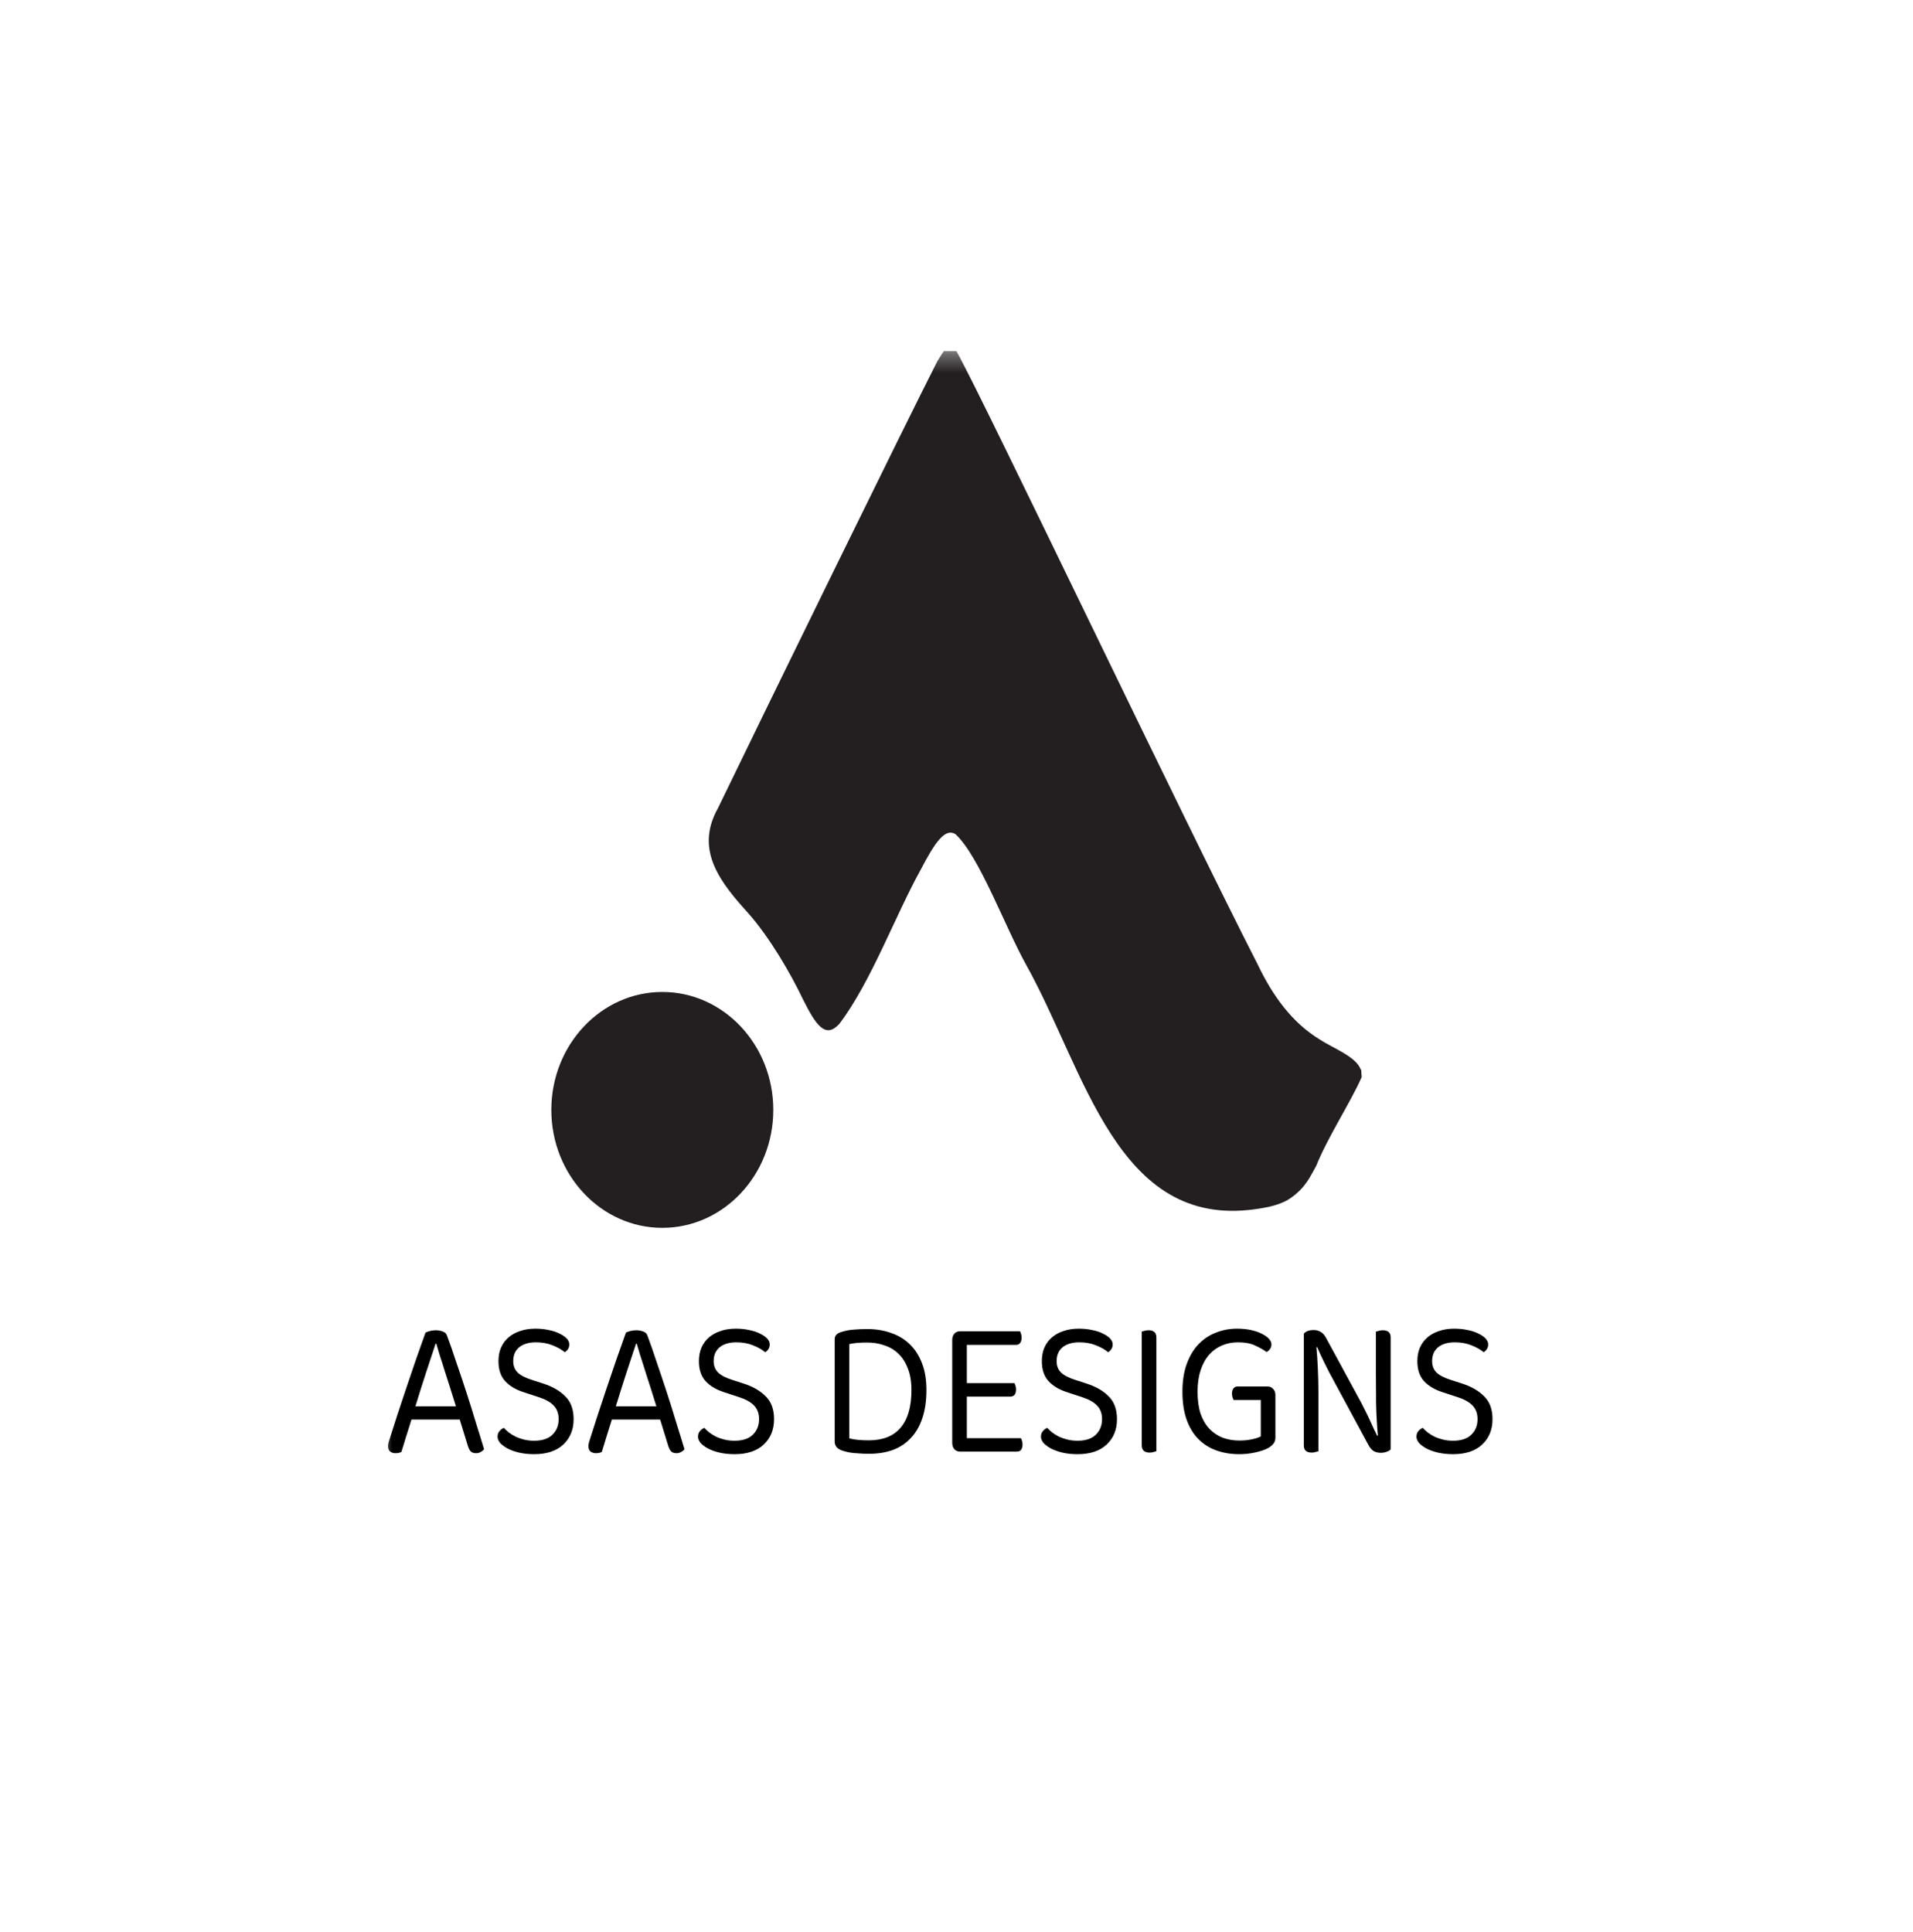 <svg width="100" height="101" viewBox="0 0 100 101" fill="none" xmlns="http://www.w3.org/2000/svg">
<g clip-path="url(#clip0_6593_2725)">
<mask id="mask0_6593_2725" style="mask-type:luminance" maskUnits="userSpaceOnUse" x="20" y="18" width="60" height="66">
<path d="M80 18.344H20V83.144H80V18.344Z" fill="white"/>
</mask>
<g mask="url(#mask0_6593_2725)">
<path d="M71.134 55.919C70.896 55.239 69.686 54.799 69 54.349C67.533 53.459 66.523 52.046 65.752 50.434C61.846 42.803 51.491 21.038 50.015 18.39C49.567 17.835 49.329 18.359 49.005 18.872C47.405 22.002 40.127 36.877 37.526 42.258C36.288 44.467 37.698 46.173 39.127 47.754C40.232 49.01 41.318 50.863 41.975 52.245C42.67 53.637 43.156 54.307 43.88 53.522C45.538 51.324 46.786 47.89 48.119 45.483C48.891 43.996 49.415 43.274 49.948 43.609C51.196 44.771 52.492 48.361 53.644 50.444C56.731 55.972 58.379 64.221 65.599 63.216C66.219 63.132 66.933 62.996 67.438 62.651C68.266 62.086 68.505 61.468 68.8 60.955C69.4 59.458 70.629 57.574 71.181 56.307L71.153 55.909L71.134 55.919Z" fill="#231F20"/>
<path d="M40.423 58.023C40.423 61.426 37.822 64.189 34.622 64.189C31.421 64.189 28.82 61.426 28.82 58.023C28.82 54.621 31.421 51.857 34.622 51.857C37.822 51.857 40.423 54.621 40.423 58.023Z" fill="#231F20"/>
<path d="M24.032 74.21H21.508C21.464 74.348 21.417 74.5 21.366 74.666C21.316 74.824 21.266 74.983 21.216 75.142C21.172 75.294 21.128 75.439 21.084 75.577C21.04 75.708 21.005 75.818 20.98 75.908C20.892 75.949 20.789 75.97 20.669 75.97C20.569 75.97 20.478 75.942 20.396 75.887C20.321 75.825 20.283 75.728 20.283 75.597C20.283 75.535 20.293 75.473 20.311 75.411C20.33 75.342 20.352 75.27 20.377 75.194C20.472 74.904 20.591 74.531 20.735 74.076C20.886 73.62 21.046 73.137 21.216 72.626C21.392 72.109 21.567 71.591 21.743 71.074C21.925 70.549 22.092 70.08 22.242 69.666C22.293 69.638 22.368 69.611 22.468 69.583C22.569 69.556 22.672 69.542 22.779 69.542C22.905 69.542 23.024 69.562 23.137 69.604C23.256 69.645 23.332 69.714 23.363 69.811C23.514 70.211 23.674 70.67 23.844 71.188C24.02 71.698 24.195 72.223 24.371 72.761C24.547 73.299 24.713 73.831 24.87 74.355C25.034 74.873 25.178 75.342 25.304 75.763C25.253 75.825 25.194 75.873 25.125 75.908C25.056 75.949 24.977 75.97 24.889 75.97C24.77 75.97 24.679 75.942 24.616 75.887C24.553 75.825 24.5 75.725 24.456 75.587L24.032 74.21ZM22.77 70.246C22.701 70.453 22.622 70.691 22.534 70.96C22.447 71.222 22.355 71.498 22.261 71.788C22.167 72.078 22.073 72.371 21.979 72.668C21.884 72.965 21.797 73.248 21.715 73.517H23.834C23.74 73.206 23.643 72.896 23.542 72.585C23.442 72.268 23.344 71.964 23.25 71.674C23.162 71.384 23.078 71.119 22.996 70.877C22.921 70.629 22.858 70.418 22.808 70.246H22.77ZM27.922 75.318C28.343 75.318 28.66 75.214 28.873 75.007C29.093 74.793 29.203 74.521 29.203 74.19C29.203 73.9 29.118 73.665 28.949 73.486C28.785 73.306 28.525 73.158 28.167 73.041L27.347 72.771C26.945 72.64 26.628 72.447 26.396 72.192C26.17 71.936 26.057 71.591 26.057 71.157C26.057 70.894 26.101 70.66 26.189 70.453C26.283 70.239 26.415 70.059 26.584 69.914C26.754 69.769 26.955 69.659 27.187 69.583C27.426 69.5 27.693 69.459 27.988 69.459C28.239 69.459 28.471 69.483 28.685 69.531C28.905 69.573 29.093 69.635 29.25 69.718C29.413 69.794 29.539 69.88 29.627 69.977C29.715 70.073 29.759 70.173 29.759 70.277C29.759 70.373 29.737 70.456 29.693 70.525C29.649 70.594 29.592 70.649 29.523 70.691C29.36 70.553 29.146 70.432 28.883 70.329C28.625 70.225 28.336 70.173 28.016 70.173C27.646 70.173 27.354 70.26 27.14 70.432C26.933 70.605 26.829 70.846 26.829 71.157C26.829 71.398 26.905 71.595 27.055 71.747C27.206 71.898 27.457 72.03 27.809 72.14L28.384 72.326C28.88 72.485 29.269 72.709 29.552 72.999C29.84 73.282 29.985 73.679 29.985 74.19C29.985 74.735 29.806 75.176 29.448 75.515C29.09 75.853 28.581 76.022 27.922 76.022C27.633 76.022 27.369 75.994 27.131 75.939C26.898 75.884 26.698 75.811 26.528 75.722C26.365 75.632 26.236 75.535 26.142 75.432C26.054 75.321 26.01 75.214 26.01 75.111C26.01 74.993 26.041 74.897 26.104 74.821C26.173 74.738 26.252 74.68 26.34 74.645C26.409 74.721 26.493 74.8 26.594 74.883C26.694 74.959 26.811 75.031 26.942 75.1C27.074 75.163 27.222 75.214 27.385 75.256C27.548 75.297 27.727 75.318 27.922 75.318ZM34.509 74.21H31.985C31.941 74.348 31.894 74.5 31.843 74.666C31.793 74.824 31.743 74.983 31.693 75.142C31.649 75.294 31.605 75.439 31.561 75.577C31.517 75.708 31.482 75.818 31.457 75.908C31.369 75.949 31.266 75.97 31.146 75.97C31.046 75.97 30.955 75.942 30.873 75.887C30.798 75.825 30.76 75.728 30.76 75.597C30.76 75.535 30.77 75.473 30.788 75.411C30.807 75.342 30.829 75.27 30.854 75.194C30.948 74.904 31.068 74.531 31.212 74.076C31.363 73.62 31.523 73.137 31.693 72.626C31.869 72.109 32.044 71.591 32.22 71.074C32.402 70.549 32.569 70.08 32.719 69.666C32.77 69.638 32.845 69.611 32.945 69.583C33.046 69.556 33.15 69.542 33.256 69.542C33.382 69.542 33.501 69.562 33.614 69.604C33.733 69.645 33.809 69.714 33.84 69.811C33.991 70.211 34.151 70.67 34.321 71.188C34.496 71.698 34.672 72.223 34.848 72.761C35.024 73.299 35.19 73.831 35.347 74.355C35.511 74.873 35.655 75.342 35.781 75.763C35.73 75.825 35.671 75.873 35.602 75.908C35.532 75.949 35.454 75.97 35.366 75.97C35.247 75.97 35.156 75.942 35.093 75.887C35.03 75.825 34.977 75.725 34.933 75.587L34.509 74.21ZM33.247 70.246C33.178 70.453 33.099 70.691 33.011 70.96C32.923 71.222 32.832 71.498 32.738 71.788C32.644 72.078 32.55 72.371 32.456 72.668C32.361 72.965 32.273 73.248 32.192 73.517H34.311C34.217 73.206 34.12 72.896 34.019 72.585C33.919 72.268 33.821 71.964 33.727 71.674C33.639 71.384 33.554 71.119 33.473 70.877C33.398 70.629 33.335 70.418 33.285 70.246H33.247ZM38.399 75.318C38.82 75.318 39.137 75.214 39.35 75.007C39.57 74.793 39.68 74.521 39.68 74.19C39.68 73.9 39.595 73.665 39.426 73.486C39.262 73.306 39.002 73.158 38.644 73.041L37.824 72.771C37.422 72.64 37.105 72.447 36.873 72.192C36.647 71.936 36.534 71.591 36.534 71.157C36.534 70.894 36.578 70.66 36.666 70.453C36.76 70.239 36.892 70.059 37.061 69.914C37.231 69.769 37.432 69.659 37.664 69.583C37.903 69.5 38.17 69.459 38.465 69.459C38.716 69.459 38.948 69.483 39.162 69.531C39.382 69.573 39.57 69.635 39.727 69.718C39.89 69.794 40.016 69.88 40.104 69.977C40.192 70.073 40.236 70.173 40.236 70.277C40.236 70.373 40.214 70.456 40.17 70.525C40.126 70.594 40.069 70.649 40 70.691C39.837 70.553 39.623 70.432 39.36 70.329C39.102 70.225 38.813 70.173 38.493 70.173C38.123 70.173 37.831 70.26 37.617 70.432C37.41 70.605 37.306 70.846 37.306 71.157C37.306 71.398 37.382 71.595 37.532 71.747C37.683 71.898 37.934 72.03 38.286 72.14L38.861 72.326C39.357 72.485 39.746 72.709 40.029 72.999C40.317 73.282 40.462 73.679 40.462 74.19C40.462 74.735 40.283 75.176 39.925 75.515C39.567 75.853 39.058 76.022 38.399 76.022C38.11 76.022 37.846 75.994 37.608 75.939C37.375 75.884 37.175 75.811 37.005 75.722C36.842 75.632 36.713 75.535 36.619 75.432C36.531 75.321 36.487 75.214 36.487 75.111C36.487 74.993 36.518 74.897 36.581 74.821C36.65 74.738 36.729 74.68 36.816 74.645C36.886 74.721 36.97 74.8 37.071 74.883C37.171 74.959 37.288 75.031 37.419 75.1C37.551 75.163 37.699 75.214 37.862 75.256C38.025 75.297 38.204 75.318 38.399 75.318ZM47.645 72.668C47.645 72.226 47.582 71.85 47.457 71.54C47.337 71.222 47.171 70.963 46.958 70.763C46.75 70.563 46.505 70.418 46.223 70.329C45.947 70.232 45.648 70.184 45.328 70.184C45.127 70.184 44.951 70.19 44.8 70.204C44.656 70.218 44.521 70.239 44.395 70.266V75.194C44.546 75.235 44.706 75.263 44.876 75.276C45.052 75.29 45.231 75.297 45.413 75.297C46.154 75.297 46.709 75.076 47.08 74.635C47.457 74.193 47.645 73.537 47.645 72.668ZM48.427 72.668C48.427 73.234 48.355 73.727 48.21 74.148C48.072 74.562 47.871 74.907 47.607 75.183C47.35 75.459 47.036 75.666 46.666 75.804C46.295 75.936 45.881 76.001 45.422 76.001C45.221 76.001 44.995 75.991 44.744 75.97C44.493 75.956 44.254 75.911 44.028 75.835C43.764 75.746 43.633 75.587 43.633 75.359V70.039C43.633 69.928 43.658 69.845 43.708 69.79C43.758 69.728 43.837 69.68 43.943 69.645C44.138 69.576 44.358 69.531 44.603 69.511C44.848 69.49 45.093 69.48 45.337 69.48C45.796 69.48 46.213 69.549 46.59 69.687C46.973 69.818 47.3 70.018 47.57 70.287C47.84 70.549 48.05 70.88 48.201 71.281C48.352 71.674 48.427 72.136 48.427 72.668ZM50.192 75.887C50.066 75.887 49.965 75.846 49.89 75.763C49.815 75.68 49.777 75.57 49.777 75.432V70.049C49.777 69.911 49.815 69.801 49.89 69.718C49.965 69.635 50.066 69.594 50.192 69.594H53.319C53.338 69.628 53.356 69.676 53.375 69.739C53.394 69.794 53.404 69.856 53.404 69.925C53.404 70.042 53.378 70.135 53.328 70.204C53.278 70.273 53.206 70.308 53.111 70.308H50.54V72.306H53.027C53.046 72.34 53.064 72.388 53.083 72.451C53.102 72.506 53.111 72.568 53.111 72.637C53.111 72.754 53.086 72.847 53.036 72.916C52.986 72.978 52.914 73.01 52.819 73.01H50.54V75.183H53.366C53.385 75.218 53.404 75.263 53.422 75.318C53.441 75.373 53.451 75.439 53.451 75.515C53.451 75.632 53.425 75.725 53.375 75.794C53.325 75.856 53.253 75.887 53.159 75.887H50.192ZM56.327 75.318C56.747 75.318 57.064 75.214 57.278 75.007C57.498 74.793 57.608 74.521 57.608 74.19C57.608 73.9 57.523 73.665 57.353 73.486C57.19 73.306 56.929 73.158 56.572 73.041L55.752 72.771C55.35 72.64 55.033 72.447 54.801 72.192C54.575 71.936 54.462 71.591 54.462 71.157C54.462 70.894 54.506 70.66 54.593 70.453C54.688 70.239 54.82 70.059 54.989 69.914C55.159 69.769 55.36 69.659 55.592 69.583C55.831 69.5 56.097 69.459 56.393 69.459C56.644 69.459 56.876 69.483 57.09 69.531C57.309 69.573 57.498 69.635 57.655 69.718C57.818 69.794 57.944 69.88 58.032 69.977C58.119 70.073 58.163 70.173 58.163 70.277C58.163 70.373 58.141 70.456 58.097 70.525C58.053 70.594 57.997 70.649 57.928 70.691C57.765 70.553 57.551 70.432 57.287 70.329C57.03 70.225 56.741 70.173 56.421 70.173C56.05 70.173 55.758 70.26 55.545 70.432C55.338 70.605 55.234 70.846 55.234 71.157C55.234 71.398 55.309 71.595 55.46 71.747C55.611 71.898 55.862 72.03 56.214 72.14L56.788 72.326C57.284 72.485 57.674 72.709 57.956 72.999C58.245 73.282 58.389 73.679 58.389 74.19C58.389 74.735 58.211 75.176 57.852 75.515C57.495 75.853 56.986 76.022 56.327 76.022C56.038 76.022 55.774 75.994 55.535 75.939C55.303 75.884 55.102 75.811 54.933 75.722C54.769 75.632 54.641 75.535 54.546 75.432C54.459 75.321 54.414 75.214 54.414 75.111C54.414 74.993 54.446 74.897 54.509 74.821C54.578 74.738 54.656 74.68 54.744 74.645C54.813 74.721 54.898 74.8 54.998 74.883C55.099 74.959 55.215 75.031 55.347 75.1C55.479 75.163 55.627 75.214 55.79 75.256C55.953 75.297 56.132 75.318 56.327 75.318ZM60.447 75.867C60.416 75.88 60.368 75.894 60.306 75.908C60.243 75.929 60.174 75.939 60.098 75.939C59.822 75.939 59.684 75.811 59.684 75.556V69.614C59.715 69.6 59.762 69.587 59.825 69.573C59.894 69.552 59.967 69.542 60.042 69.542C60.312 69.542 60.447 69.669 60.447 69.925V75.867ZM66.67 75.163C66.67 75.287 66.636 75.39 66.567 75.473C66.504 75.556 66.407 75.635 66.275 75.711C66.118 75.794 65.901 75.867 65.625 75.929C65.349 75.991 65.069 76.022 64.787 76.022C64.347 76.022 63.945 75.956 63.581 75.825C63.217 75.694 62.903 75.494 62.639 75.225C62.375 74.956 62.171 74.617 62.027 74.21C61.882 73.796 61.81 73.31 61.81 72.751C61.81 72.199 61.885 71.716 62.036 71.302C62.187 70.888 62.391 70.546 62.648 70.277C62.912 70.001 63.217 69.797 63.562 69.666C63.907 69.528 64.275 69.459 64.664 69.459C64.928 69.459 65.169 69.483 65.389 69.531C65.615 69.58 65.807 69.645 65.964 69.728C66.121 69.804 66.243 69.89 66.331 69.987C66.419 70.084 66.463 70.18 66.463 70.277C66.463 70.373 66.438 70.456 66.388 70.525C66.338 70.594 66.278 70.646 66.209 70.68C66.039 70.556 65.838 70.442 65.606 70.339C65.374 70.228 65.075 70.173 64.711 70.173C64.41 70.173 64.13 70.228 63.873 70.339C63.615 70.449 63.392 70.611 63.204 70.825C63.016 71.039 62.868 71.308 62.761 71.633C62.655 71.957 62.601 72.33 62.601 72.751C62.601 73.199 62.655 73.586 62.761 73.91C62.874 74.228 63.028 74.49 63.223 74.697C63.424 74.904 63.656 75.059 63.92 75.163C64.19 75.259 64.482 75.308 64.796 75.308C65.022 75.308 65.235 75.287 65.436 75.245C65.637 75.204 65.794 75.152 65.907 75.09V73.186H64.485C64.466 73.151 64.447 73.106 64.429 73.051C64.41 72.989 64.4 72.923 64.4 72.854C64.4 72.737 64.425 72.647 64.476 72.585C64.526 72.516 64.598 72.482 64.692 72.482H66.265C66.378 72.482 66.473 72.523 66.548 72.606C66.629 72.682 66.67 72.785 66.67 72.916V75.163ZM68.57 75.939C68.294 75.939 68.156 75.815 68.156 75.566V69.718C68.269 69.594 68.438 69.531 68.664 69.531C68.815 69.531 68.944 69.566 69.05 69.635C69.157 69.697 69.254 69.814 69.342 69.987L71.141 73.299C71.217 73.444 71.295 73.6 71.377 73.765C71.458 73.924 71.537 74.086 71.612 74.252C71.688 74.41 71.757 74.562 71.82 74.707C71.889 74.845 71.945 74.962 71.989 75.059L72.027 75.049C71.977 74.49 71.945 73.927 71.933 73.362C71.926 72.796 71.923 72.243 71.923 71.705V69.614C71.961 69.6 72.011 69.587 72.074 69.573C72.137 69.552 72.206 69.542 72.281 69.542C72.557 69.542 72.695 69.666 72.695 69.914V75.773C72.639 75.829 72.567 75.87 72.479 75.898C72.391 75.932 72.294 75.949 72.187 75.949C72.036 75.949 71.907 75.918 71.801 75.856C71.694 75.787 71.597 75.666 71.509 75.494L69.719 72.181C69.644 72.043 69.562 71.892 69.474 71.726C69.392 71.56 69.311 71.398 69.229 71.239C69.154 71.081 69.082 70.929 69.013 70.784C68.95 70.639 68.896 70.518 68.853 70.422L68.815 70.432C68.846 70.763 68.871 71.143 68.89 71.571C68.909 71.992 68.918 72.392 68.918 72.771V75.867C68.887 75.88 68.837 75.894 68.768 75.908C68.705 75.929 68.639 75.939 68.57 75.939ZM75.956 75.318C76.377 75.318 76.694 75.214 76.907 75.007C77.127 74.793 77.237 74.521 77.237 74.19C77.237 73.9 77.152 73.665 76.983 73.486C76.819 73.306 76.559 73.158 76.201 73.041L75.381 72.771C74.98 72.64 74.662 72.447 74.43 72.192C74.204 71.936 74.091 71.591 74.091 71.157C74.091 70.894 74.135 70.66 74.223 70.453C74.317 70.239 74.449 70.059 74.618 69.914C74.788 69.769 74.989 69.659 75.221 69.583C75.46 69.5 75.727 69.459 76.022 69.459C76.273 69.459 76.505 69.483 76.719 69.531C76.939 69.573 77.127 69.635 77.284 69.718C77.447 69.794 77.573 69.88 77.661 69.977C77.749 70.073 77.793 70.173 77.793 70.277C77.793 70.373 77.771 70.456 77.727 70.525C77.683 70.594 77.626 70.649 77.557 70.691C77.394 70.553 77.18 70.432 76.917 70.329C76.659 70.225 76.37 70.173 76.05 70.173C75.68 70.173 75.388 70.26 75.174 70.432C74.967 70.605 74.863 70.846 74.863 71.157C74.863 71.398 74.939 71.595 75.089 71.747C75.24 71.898 75.491 72.03 75.843 72.14L76.418 72.326C76.914 72.485 77.303 72.709 77.585 72.999C77.874 73.282 78.019 73.679 78.019 74.19C78.019 74.735 77.84 75.176 77.482 75.515C77.124 75.853 76.615 76.022 75.956 76.022C75.667 76.022 75.403 75.994 75.165 75.939C74.933 75.884 74.731 75.811 74.562 75.722C74.399 75.632 74.27 75.535 74.176 75.432C74.088 75.321 74.044 75.214 74.044 75.111C74.044 74.993 74.075 74.897 74.138 74.821C74.207 74.738 74.286 74.68 74.374 74.645C74.443 74.721 74.527 74.8 74.628 74.883C74.728 74.959 74.844 75.031 74.976 75.1C75.108 75.163 75.256 75.214 75.419 75.256C75.582 75.297 75.761 75.318 75.956 75.318Z" fill="black"/>
</g>
</g>
<defs>
<clipPath id="clip0_6593_2725">
<rect width="60" height="64.8" fill="white" transform="translate(20 18.344)"/>
</clipPath>
</defs>
</svg>
